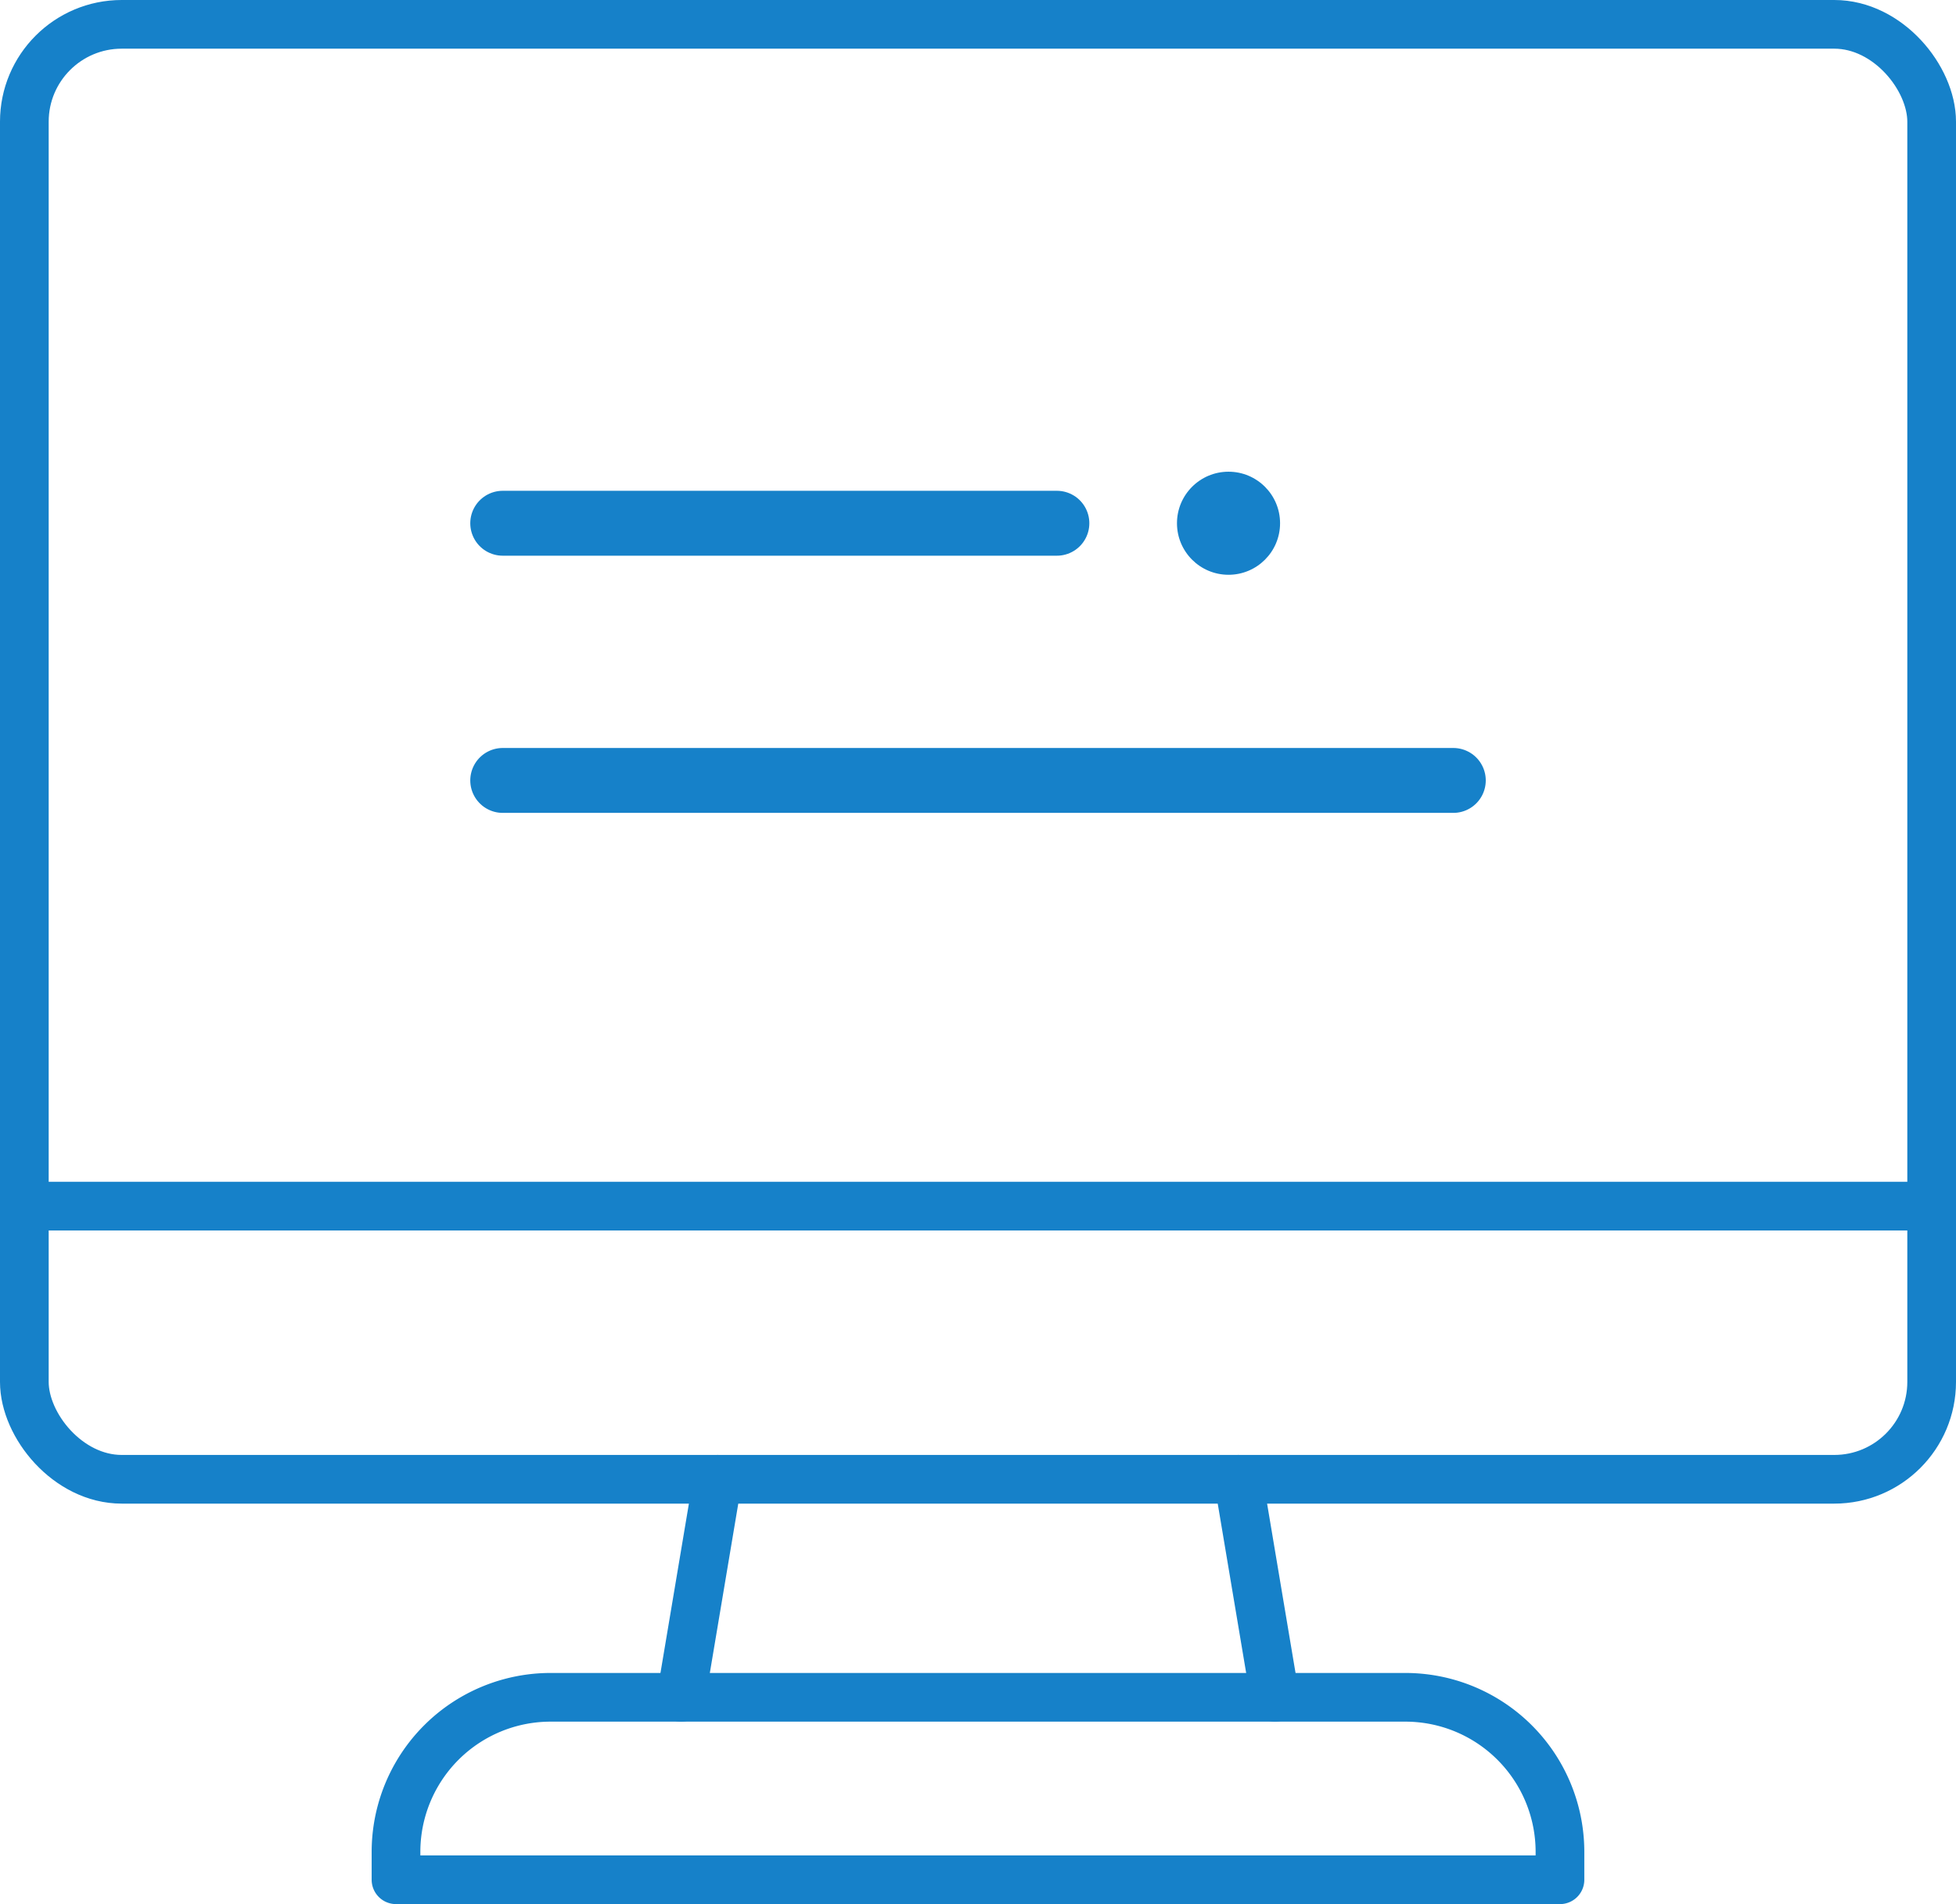 <svg xmlns="http://www.w3.org/2000/svg" width="60.26" height="58.672" viewBox="0 0 60.26 58.672">
  <g id="_1084_pc_h" data-name="1084_pc_h" transform="translate(-4.75 -5.25)">
    <g id="グループ_8970" data-name="グループ 8970" transform="translate(5.5 6)">
      <path id="パス_7990" data-name="パス 7990" d="M17.474,38.46H43.805a4.764,4.764,0,0,1,4.764,4.764v.858H12.71v-.858A4.764,4.764,0,0,1,17.474,38.46Z" transform="translate(-1.26 13.09)" fill="none" stroke="#1681c9" stroke-linecap="round" stroke-linejoin="round" stroke-width="1.5"/>
      <rect id="長方形_2923" data-name="長方形 2923" width="58.76" height="44.832" rx="3" fill="none" stroke="#1681c9" stroke-linecap="round" stroke-linejoin="round" stroke-width="1.5"/>
      <line id="線_62" data-name="線 62" x2="1.128" y2="6.718" transform="translate(37.4 44.832)" fill="none" stroke="#1681c9" stroke-linecap="round" stroke-linejoin="round" stroke-width="1.5"/>
      <line id="線_63" data-name="線 63" y1="6.718" x2="1.128" transform="translate(20.232 44.832)" fill="none" stroke="#1681c9" stroke-linecap="round" stroke-linejoin="round" stroke-width="1.5"/>
      <line id="線_64" data-name="線 64" x2="58.76" transform="translate(0 36.415)" stroke="#1681c9" stroke-linecap="round" stroke-linejoin="round" stroke-width="1.5"/>
    </g>
    <g id="グループ_8971" data-name="グループ 8971" transform="translate(20.238 19.785)">
      <line id="線_65" data-name="線 65" x2="29.285" transform="translate(0 9.513)" fill="none" stroke="#1681c9" stroke-linecap="round" stroke-linejoin="round" stroke-width="2"/>
      <line id="線_66" data-name="線 66" x2="17.072" transform="translate(0 1.588)" fill="none" stroke="#1681c9" stroke-linecap="round" stroke-linejoin="round" stroke-width="2"/>
      <circle id="楕円形_41" data-name="楕円形 41" cx="1.588" cy="1.588" r="1.588" transform="translate(20.772)" fill="#1681c9"/>
    </g>
  </g>
</svg>
